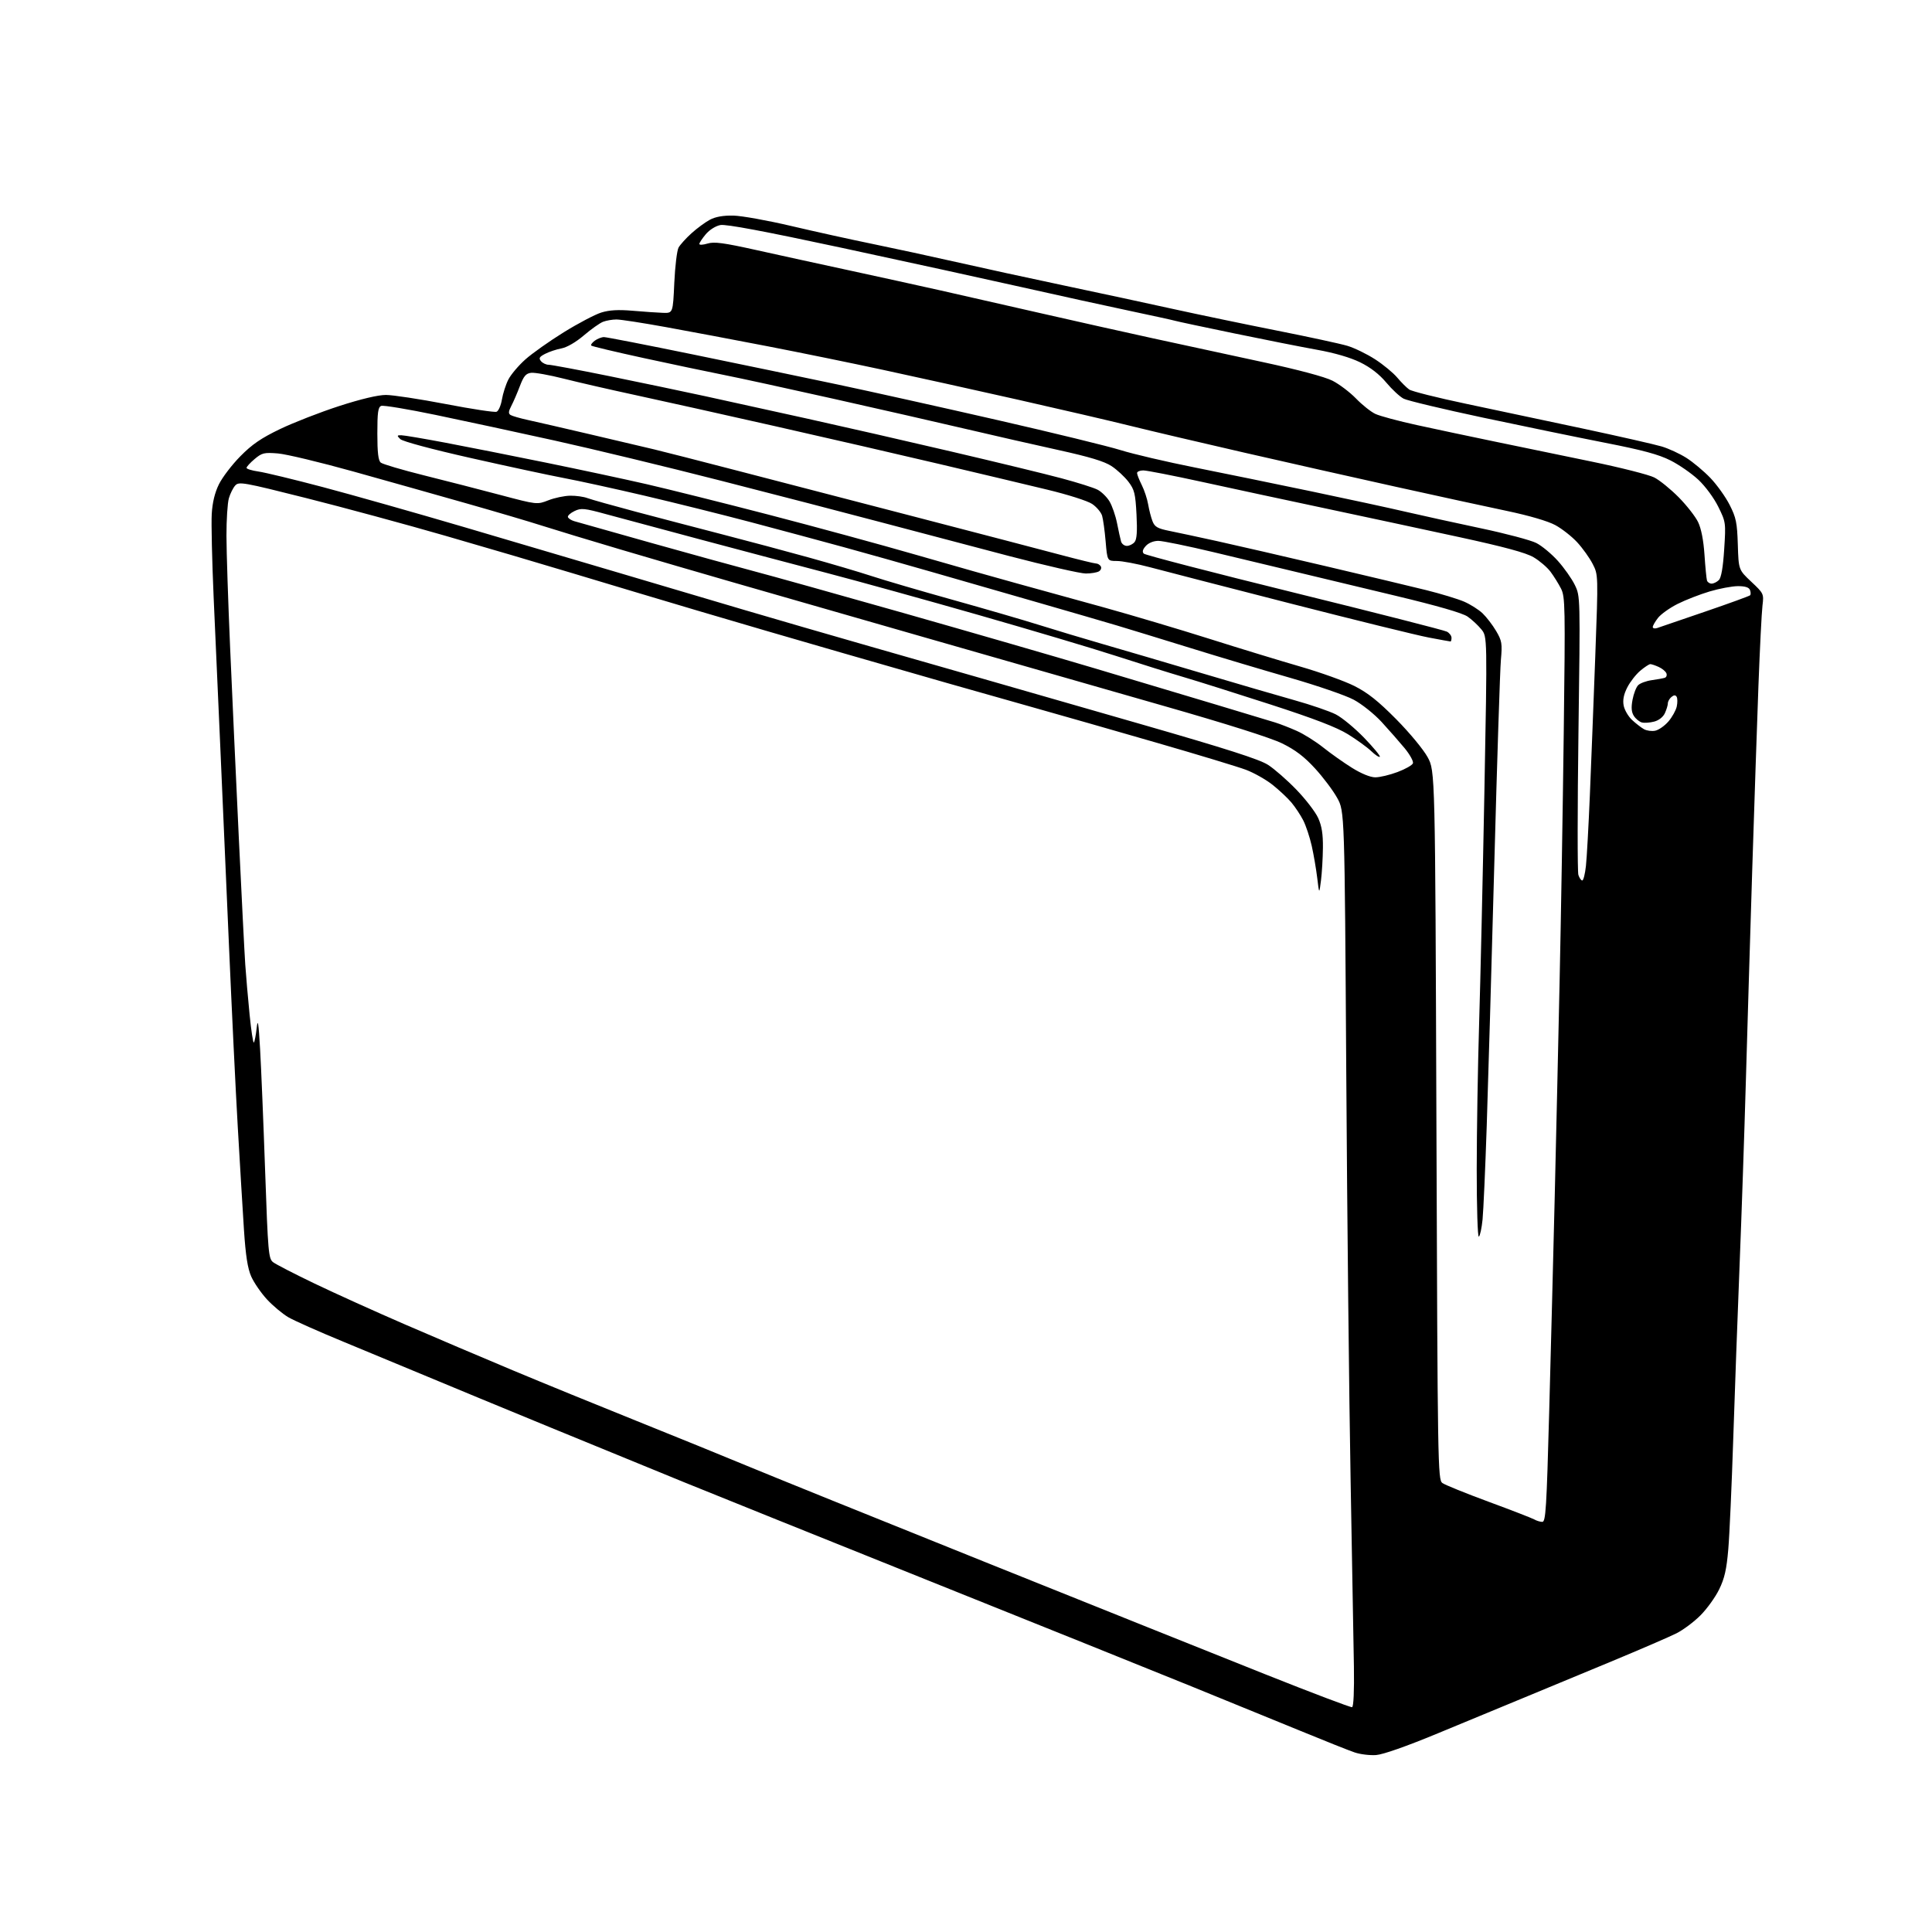 <?xml version="1.0" encoding="UTF-8" standalone="no"?>
<svg 
  version="1.1" 
  xmlns="http://www.w3.org/2000/svg" 
  xmlns:xlink="http://www.w3.org/1999/xlink" 
  xmlns:svg="http://www.w3.org/2000/svg"
  xmlns:rdf="http://www.w3.org/1999/02/22-rdf-syntax-ns#"
  xmlns:cc="http://creativecommons.org/ns#"
  xmlns:dc="http://purl.org/dc/elements/1.1/"
  viewBox="0 0 768 768"
  width="768"
  height="768"
>
<style>svg {background-color: white; }</style>"
<path stroke="none" fill="black" fill-rule="evenodd" d="M547.00,697.66C544.52,697.83 540.70,697.37 538.50,696.62C536.30,695.88 526.62,692.03 517.00,688.07C507.38,684.11 487.80,676.12 473.50,670.31C459.20,664.50 412.40,645.67 369.50,628.47C326.60,611.26 282.73,593.61 272.00,589.24C261.27,584.86 237.43,575.09 219.00,567.52C200.57,559.95 178.53,550.83 170.00,547.26C161.47,543.69 146.47,537.47 136.65,533.42C126.83,529.38 116.91,524.96 114.59,523.61C112.28,522.25 108.46,519.05 106.10,516.50C103.75,513.94 100.94,509.86 99.86,507.42C98.44,504.20 97.65,499.13 96.97,488.75C96.46,480.91 95.36,462.67 94.53,448.22C93.69,433.76 92.10,400.91 90.99,375.22C89.88,349.52 88.32,313.88 87.53,296.00C86.73,278.12 85.56,251.71 84.92,237.30C84.29,222.89 83.95,208.04 84.17,204.30C84.44,199.74 85.38,195.85 87.03,192.50C88.39,189.75 92.21,184.74 95.54,181.37C100.20,176.64 103.82,174.16 111.36,170.54C116.74,167.96 127.28,163.86 134.79,161.42C143.45,158.62 150.26,157.00 153.41,157.00C156.14,157.00 166.84,158.63 177.18,160.61C187.52,162.60 196.61,163.98 197.39,163.68C198.16,163.38 199.12,161.20 199.52,158.82C199.92,156.44 201.06,152.87 202.07,150.89C203.08,148.90 206.12,145.30 208.83,142.89C211.54,140.47 218.41,135.61 224.11,132.08C229.81,128.55 236.50,125.03 238.98,124.25C242.23,123.24 245.74,123.04 251.50,123.53C255.90,123.91 261.30,124.28 263.50,124.36C267.50,124.50 267.50,124.50 268.04,112.50C268.34,105.90 269.11,99.56 269.74,98.41C270.38,97.27 272.69,94.70 274.89,92.72C277.08,90.74 280.37,88.32 282.19,87.35C284.41,86.17 287.48,85.62 291.50,85.70C294.80,85.77 305.15,87.63 314.50,89.83C323.85,92.03 338.48,95.26 347.00,97.00C355.52,98.75 370.38,101.96 380.00,104.14C389.62,106.33 408.98,110.54 423.00,113.50C437.02,116.46 456.60,120.67 466.50,122.86C476.40,125.04 494.85,128.88 507.50,131.39C520.15,133.90 532.78,136.63 535.57,137.46C538.36,138.29 543.32,140.70 546.59,142.81C549.86,144.92 553.82,148.19 555.41,150.08C556.99,151.96 559.13,154.10 560.17,154.83C561.21,155.56 571.38,158.11 582.78,160.51C594.17,162.91 615.20,167.37 629.50,170.42C643.80,173.48 657.76,176.65 660.52,177.47C663.28,178.29 667.71,180.33 670.36,182.01C673.01,183.69 677.31,187.29 679.91,190.00C682.51,192.72 685.96,197.54 687.57,200.72C690.13,205.76 690.54,207.78 690.81,216.50C691.12,226.50 691.12,226.50 696.15,231.24C701.12,235.91 701.18,236.05 700.61,240.74C700.29,243.36 699.57,257.65 699.01,272.50C698.46,287.35 697.34,320.43 696.53,346.00C695.73,371.57 694.59,409.38 694.00,430.00C693.41,450.62 692.29,483.48 691.51,503.00C690.73,522.52 689.59,553.58 688.99,572.00C688.39,590.42 687.51,610.16 687.02,615.85C686.34,623.90 685.53,627.44 683.38,631.83C681.86,634.94 678.51,639.58 675.94,642.15C673.37,644.73 669.07,647.94 666.38,649.29C663.70,650.64 652.05,655.67 640.50,660.47C628.95,665.28 613.20,671.81 605.50,674.98C597.80,678.16 582.50,684.49 571.50,689.05C559.10,694.19 549.79,697.46 547.00,697.66zM537.47,678.63C538.07,678.46 538.35,672.11 538.20,662.43C538.07,653.67 537.48,620.40 536.89,588.50C536.30,556.60 535.52,483.70 535.16,426.50C534.50,322.50 534.50,322.50 531.55,317.18C529.93,314.25 525.96,308.97 522.73,305.45C518.45,300.78 514.91,298.09 509.68,295.52C505.17,293.31 487.64,287.76 462.50,280.58C440.50,274.29 397.98,262.11 368.00,253.50C338.02,244.89 303.60,235.00 291.50,231.52C279.40,228.04 259.38,222.19 247.00,218.53C234.62,214.86 220.45,210.57 215.50,208.98C210.55,207.39 197.05,203.40 185.50,200.12C173.95,196.83 153.70,191.13 140.50,187.44C127.30,183.76 113.79,180.52 110.47,180.25C105.00,179.81 104.14,180.01 101.22,182.47C99.45,183.96 98.00,185.54 98.00,185.98C98.00,186.41 100.14,187.07 102.75,187.44C105.36,187.81 116.95,190.61 128.50,193.67C140.05,196.73 165.25,203.87 184.50,209.53C203.75,215.19 231.88,223.50 247.00,227.99C262.12,232.48 284.18,239.01 296.00,242.50C307.82,245.99 330.32,252.51 346.00,257.00C361.68,261.48 382.15,267.34 391.50,270.03C400.85,272.71 428.96,280.80 453.98,287.99C487.58,297.66 500.65,301.85 504.06,304.04C506.59,305.66 511.67,310.11 515.34,313.91C519.02,317.71 522.91,322.78 523.99,325.16C525.42,328.32 525.94,331.55 525.88,337.00C525.84,341.12 525.49,346.98 525.11,350.00C524.41,355.50 524.41,355.50 523.62,349.00C523.19,345.43 522.20,339.68 521.43,336.23C520.65,332.78 519.14,328.23 518.06,326.11C516.98,324.00 514.86,320.79 513.34,318.99C511.83,317.19 508.43,314.02 505.80,311.93C503.16,309.85 498.42,307.18 495.25,305.99C492.09,304.81 476.23,300.00 460.00,295.31C443.77,290.61 421.27,284.18 410.00,281.01C398.73,277.84 383.65,273.57 376.50,271.52C369.35,269.47 350.23,263.97 334.00,259.30C317.77,254.63 292.35,247.21 277.50,242.80C262.65,238.40 240.38,231.73 228.00,227.99C215.62,224.25 192.68,217.49 177.00,212.97C161.32,208.44 136.48,201.71 121.78,198.01C96.64,191.68 94.96,191.38 93.50,193.00C92.64,193.95 91.50,196.25 90.97,198.11C90.44,199.97 90.01,206.66 90.02,212.99C90.03,219.32 90.69,239.35 91.48,257.50C92.27,275.65 93.82,309.62 94.93,333.00C96.04,356.38 97.20,379.10 97.50,383.50C97.80,387.90 98.57,396.78 99.21,403.23C99.85,409.69 100.61,414.72 100.91,414.42C101.21,414.12 101.71,411.54 102.03,408.69C102.48,404.60 102.77,406.36 103.39,417.00C103.82,424.43 104.72,446.19 105.39,465.37C106.53,497.94 106.74,500.34 108.56,501.74C109.62,502.57 117.03,506.38 125.00,510.21C132.97,514.04 149.18,521.37 161.00,526.49C172.82,531.62 192.18,539.85 204.00,544.79C215.82,549.74 237.99,558.79 253.26,564.92C268.52,571.05 288.10,579.02 296.76,582.62C305.41,586.23 347.82,603.36 391.00,620.70C434.18,638.04 484.57,658.23 503.00,665.57C521.42,672.91 536.94,678.79 537.47,678.63zM613.07,604.97C614.46,605.00 614.78,599.82 615.84,560.75C616.50,536.41 617.48,498.27 618.02,476.00C618.55,453.73 619.43,415.25 619.96,390.50C620.50,365.75 621.24,321.19 621.61,291.48C622.25,241.05 622.18,237.24 620.53,233.98C619.56,232.07 617.68,229.05 616.35,227.27C615.02,225.50 611.99,222.91 609.61,221.51C606.54,219.71 597.97,217.39 579.90,213.47C565.93,210.44 541.90,205.29 526.50,202.02C511.10,198.76 489.15,194.04 477.73,191.54C466.30,189.04 455.84,187.00 454.48,187.00C453.12,187.00 452.00,187.47 452.00,188.04C452.00,188.61 452.84,190.75 453.86,192.79C454.89,194.83 456.03,198.30 456.41,200.50C456.78,202.70 457.56,205.71 458.14,207.20C459.02,209.45 460.15,210.09 464.85,211.04C467.96,211.66 476.52,213.50 483.88,215.12C491.24,216.74 510.59,221.20 526.88,225.03C543.17,228.86 561.23,233.17 567.00,234.60C572.77,236.04 579.52,238.09 582.00,239.16C584.48,240.23 587.78,242.32 589.34,243.80C590.90,245.29 593.32,248.44 594.72,250.81C597.03,254.73 597.21,255.79 596.63,262.31C596.28,266.27 595.11,302.57 594.02,343.00C592.93,383.43 591.57,430.45 591.00,447.50C590.43,464.55 589.68,481.33 589.34,484.78C589.00,488.23 588.33,491.30 587.86,491.59C587.39,491.88 587.01,479.83 587.02,464.81C587.03,449.79 587.46,423.77 587.97,407.00C588.48,390.23 589.43,348.73 590.07,314.80C591.23,253.09 591.23,253.09 588.86,250.18C587.56,248.58 585.10,246.29 583.39,245.10C581.36,243.69 571.51,240.84 554.89,236.86C540.93,233.52 523.20,229.27 515.50,227.42C507.80,225.57 492.97,222.02 482.55,219.53C472.13,217.04 462.19,215.00 460.46,215.00C458.57,215.00 456.58,215.81 455.48,217.02C454.22,218.42 453.97,219.37 454.68,220.08C455.25,220.65 482.18,227.64 514.52,235.61C546.87,243.58 574.16,250.55 575.17,251.09C576.18,251.63 577.00,252.73 577.00,253.54C577.00,254.34 576.82,255.00 576.61,255.00C576.40,255.00 572.48,254.29 567.91,253.42C563.35,252.56 538.66,246.48 513.05,239.92C487.45,233.36 462.29,226.87 457.14,225.49C451.99,224.12 446.07,223.00 443.97,223.00C440.17,223.00 440.17,223.00 439.51,215.25C439.15,210.99 438.51,206.38 438.10,205.00C437.68,203.62 435.91,201.53 434.16,200.34C432.36,199.12 424.55,196.63 416.24,194.63C408.13,192.67 388.90,188.10 373.50,184.47C358.10,180.83 328.62,174.05 308.00,169.39C287.38,164.73 262.37,159.16 252.44,157.02C242.50,154.88 229.73,151.95 224.05,150.51C218.37,149.07 212.56,148.03 211.14,148.20C209.06,148.44 208.18,149.48 206.65,153.50C205.61,156.25 204.08,159.79 203.25,161.36C202.11,163.55 202.04,164.40 202.96,164.97C203.62,165.38 206.71,166.27 209.83,166.95C212.95,167.63 224.05,170.18 234.50,172.63C244.95,175.08 256.43,177.78 260.00,178.63C263.57,179.48 278.43,183.28 293.00,187.07C307.57,190.86 339.52,199.16 364.00,205.51C388.48,211.87 414.35,218.63 421.50,220.54C428.65,222.44 435.04,224.00 435.69,224.00C436.35,224.00 437.19,224.50 437.57,225.11C437.95,225.72 437.64,226.62 436.88,227.10C436.12,227.58 433.76,227.98 431.63,227.98C429.51,227.99 415.78,224.86 401.13,221.03C386.49,217.19 363.48,211.13 350.00,207.55C336.52,203.97 307.95,196.55 286.50,191.07C265.05,185.58 235.35,178.41 220.50,175.13C205.65,171.85 184.41,167.27 173.29,164.96C162.17,162.65 152.39,161.02 151.54,161.35C150.29,161.83 150.00,163.90 150.00,172.35C150.00,179.92 150.37,183.06 151.36,183.89C152.11,184.51 159.88,186.80 168.61,188.98C177.35,191.16 191.03,194.67 199.00,196.79C213.50,200.63 213.50,200.63 218.00,198.87C220.47,197.90 224.38,197.08 226.68,197.05C228.99,197.02 232.06,197.45 233.52,198.01C234.98,198.56 243.67,201.00 252.83,203.44C262.00,205.87 277.60,209.96 287.50,212.52C297.40,215.08 312.70,219.17 321.50,221.61C330.30,224.05 341.55,227.38 346.50,229.00C351.45,230.63 365.85,234.85 378.50,238.38C391.15,241.91 406.68,246.42 413.00,248.41C419.32,250.40 430.80,253.84 438.50,256.07C446.20,258.29 463.81,263.47 477.63,267.57C491.45,271.68 508.10,276.53 514.63,278.36C521.16,280.19 528.52,282.72 531.00,283.98C533.48,285.25 538.54,289.43 542.27,293.29C545.99,297.15 548.79,300.54 548.51,300.83C548.22,301.12 546.68,300.11 545.08,298.58C543.49,297.05 539.33,294.04 535.84,291.88C531.34,289.10 522.41,285.67 505.00,280.03C491.52,275.67 476.00,270.77 470.50,269.15C465.00,267.53 452.85,263.73 443.50,260.70C434.15,257.67 409.62,250.37 389.00,244.47C368.38,238.57 341.38,231.09 329.00,227.85C316.62,224.60 293.90,218.59 278.50,214.48C263.10,210.37 246.18,205.83 240.90,204.38C232.29,202.02 231.00,201.89 228.40,203.14C226.80,203.90 225.61,204.97 225.75,205.51C225.89,206.06 227.01,206.80 228.25,207.17C229.49,207.54 243.32,211.44 259.00,215.85C274.68,220.25 292.90,225.27 299.50,227.01C306.10,228.74 332.88,236.23 359.00,243.64C385.12,251.06 419.32,260.95 435.00,265.62C450.68,270.29 472.50,276.82 483.50,280.13C494.50,283.43 505.05,286.62 506.95,287.21C508.85,287.80 512.68,289.29 515.46,290.53C518.24,291.76 522.98,294.73 525.99,297.13C529.00,299.53 534.17,303.19 537.48,305.25C541.18,307.55 544.74,309.00 546.71,309.00C548.48,309.00 552.45,308.06 555.53,306.90C558.61,305.75 561.37,304.19 561.66,303.43C561.95,302.68 560.46,299.96 558.35,297.40C556.23,294.84 552.12,290.16 549.21,286.99C546.27,283.80 541.33,279.86 538.09,278.13C534.89,276.42 523.54,272.52 512.88,269.45C502.22,266.39 484.27,261.03 473.00,257.53C461.73,254.04 448.68,250.04 444.00,248.64C439.32,247.25 425.15,243.12 412.50,239.48C399.85,235.84 380.95,230.39 370.50,227.39C360.05,224.38 344.30,219.94 335.50,217.53C326.70,215.12 310.05,210.64 298.50,207.58C286.95,204.53 267.89,199.78 256.15,197.03C244.40,194.28 230.00,191.13 224.15,190.03C218.29,188.92 201.61,185.34 187.09,182.06C171.56,178.56 160.03,175.46 159.12,174.55C157.72,173.15 157.76,173.00 159.54,173.02C160.62,173.03 168.47,174.36 177.00,175.97C185.53,177.58 203.53,181.15 217.00,183.90C230.47,186.65 248.47,190.50 257.00,192.46C265.52,194.42 287.35,199.87 305.50,204.58C323.65,209.29 350.20,216.52 364.50,220.65C378.80,224.78 396.80,229.89 404.50,231.99C412.20,234.10 427.66,238.37 438.86,241.47C450.06,244.58 468.96,250.21 480.86,253.97C492.76,257.74 508.99,262.69 516.91,264.98C524.84,267.27 534.50,270.74 538.39,272.69C543.68,275.36 547.83,278.65 554.98,285.87C560.28,291.22 565.85,297.95 567.51,301.00C570.50,306.50 570.50,306.50 571.00,447.33C571.48,583.03 571.57,588.21 573.36,589.52C574.38,590.26 582.66,593.62 591.77,596.98C600.88,600.34 609.05,603.51 609.92,604.01C610.79,604.52 612.21,604.95 613.07,604.97zM628.97,350.00C629.43,350.00 630.09,347.41 630.43,344.25C630.78,341.09 631.48,328.38 632.00,316.00C632.51,303.62 633.48,278.88 634.14,261.00C635.34,228.50 635.34,228.50 633.10,224.15C631.87,221.76 629.11,217.90 626.97,215.58C624.83,213.26 620.92,210.19 618.29,208.76C615.34,207.15 607.93,204.98 599.00,203.10C591.02,201.43 571.23,197.12 555.00,193.53C538.77,189.94 511.55,183.81 494.50,179.90C477.45,175.99 457.20,171.23 449.50,169.32C441.80,167.40 421.55,162.70 404.50,158.85C387.45,155.01 363.38,149.69 351.00,147.02C338.62,144.35 317.93,140.12 305.00,137.62C292.07,135.12 273.97,131.70 264.77,130.04C255.57,128.37 246.71,127.00 245.08,127.00C243.46,127.00 241.07,127.40 239.76,127.90C238.46,128.39 235.02,130.83 232.12,133.30C228.97,136.00 225.38,138.08 223.21,138.49C221.21,138.86 218.28,139.84 216.71,140.65C214.39,141.85 214.08,142.39 215.05,143.56C215.71,144.35 217.08,145.00 218.10,145.00C219.11,145.00 229.91,147.02 242.08,149.49C254.26,151.97 271.48,155.57 280.36,157.50C289.24,159.44 307.52,163.46 321.00,166.44C334.48,169.42 360.12,175.27 378.00,179.46C395.88,183.64 415.68,188.44 422.00,190.14C428.32,191.83 434.76,193.86 436.29,194.66C437.83,195.45 439.96,197.53 441.02,199.27C442.08,201.02 443.44,204.94 444.04,207.97C444.65,211.01 445.36,214.29 445.64,215.25C445.91,216.21 446.95,217.00 447.94,217.00C448.94,217.00 450.32,216.32 451.01,215.48C451.91,214.40 452.13,211.27 451.78,204.51C451.34,196.18 450.96,194.64 448.56,191.49C447.06,189.53 444.06,186.74 441.88,185.30C439.01,183.40 433.15,181.63 420.71,178.89C411.24,176.81 394.73,173.05 384.00,170.53C373.27,168.01 349.65,162.63 331.50,158.56C313.35,154.49 293.55,150.18 287.50,148.99C281.45,147.79 267.29,144.81 256.04,142.37C244.79,139.92 235.34,137.68 235.04,137.38C234.75,137.08 235.38,136.20 236.44,135.42C237.51,134.64 239.15,134.00 240.10,134.00C241.04,134.00 257.04,137.12 275.66,140.94C294.27,144.76 320.07,150.12 333.00,152.85C345.93,155.59 374.50,161.95 396.50,166.98C418.50,172.01 440.55,177.39 445.50,178.94C450.45,180.49 463.73,183.60 475.00,185.84C486.27,188.09 507.20,192.38 521.50,195.37C535.80,198.36 552.67,202.01 559.00,203.49C565.33,204.96 578.65,207.88 588.61,209.99C598.57,212.09 608.52,214.73 610.72,215.86C612.92,216.98 616.78,220.18 619.28,222.97C621.79,225.76 624.82,230.06 626.02,232.54C628.20,237.04 628.20,237.04 627.46,291.30C627.06,321.15 627.04,346.56 627.43,347.78C627.82,349.00 628.51,350.00 628.97,350.00zM658.00,290.46C659.38,290.17 661.72,288.53 663.21,286.81C664.69,285.09 666.19,282.41 666.53,280.87C666.87,279.32 666.85,277.57 666.49,276.98C666.02,276.22 665.40,276.25 664.41,277.07C663.63,277.72 663.00,278.84 663.00,279.58C663.00,280.31 662.47,282.06 661.83,283.47C661.13,285.01 659.44,286.35 657.58,286.84C655.89,287.29 653.68,287.45 652.69,287.19C651.69,286.94 650.26,285.78 649.51,284.62C648.52,283.09 648.37,281.29 648.96,278.15C649.40,275.76 650.41,273.16 651.20,272.37C651.99,271.58 654.41,270.68 656.57,270.38C658.73,270.08 661.05,269.66 661.73,269.45C662.41,269.25 662.72,268.44 662.43,267.67C662.13,266.90 660.77,265.76 659.40,265.14C658.03,264.51 656.51,264.00 656.03,264.00C655.55,264.00 653.75,265.18 652.03,266.63C650.32,268.07 647.99,271.05 646.87,273.26C645.46,276.01 645.01,278.26 645.43,280.46C645.76,282.21 647.26,284.79 648.76,286.19C650.27,287.59 652.40,289.24 653.50,289.86C654.60,290.48 656.62,290.75 658.00,290.46zM658.75,249.65C659.71,249.33 668.29,246.40 677.82,243.13C687.35,239.87 695.39,236.94 695.69,236.64C696.00,236.34 695.98,235.39 695.65,234.54C695.25,233.49 693.73,233.00 690.89,233.00C688.59,233.00 683.52,233.95 679.61,235.11C675.70,236.28 669.96,238.51 666.85,240.08C663.74,241.64 660.26,244.13 659.10,245.60C657.95,247.07 657.00,248.71 657.00,249.25C657.00,249.79 657.79,249.97 658.75,249.65zM680.40,232.00C681.20,232.00 682.50,231.36 683.28,230.58C684.22,229.64 684.93,225.57 685.39,218.39C686.08,207.77 686.04,207.53 683.05,201.46C681.33,197.96 677.91,193.32 675.14,190.72C672.45,188.21 667.45,184.74 664.03,183.02C659.35,180.65 652.96,178.93 638.16,176.03C627.35,173.91 605.49,169.41 589.59,166.03C573.69,162.65 559.46,159.25 557.97,158.48C556.47,157.71 553.36,154.82 551.06,152.07C548.28,148.75 544.77,146.03 540.68,144.03C536.77,142.11 530.46,140.28 523.50,139.03C517.45,137.94 502.60,135.01 490.50,132.50C478.40,130.00 467.82,127.75 467.00,127.49C466.18,127.24 458.07,125.47 449.00,123.55C439.93,121.64 420.57,117.39 406.00,114.11C391.43,110.84 359.28,103.81 334.56,98.50C303.84,91.91 288.58,89.04 286.37,89.46C284.50,89.81 282.03,91.36 280.56,93.11C279.15,94.78 278.00,96.53 278.00,96.98C278.00,97.44 279.46,97.36 281.25,96.82C283.87,96.01 287.62,96.51 300.50,99.37C309.30,101.33 325.95,104.97 337.50,107.46C349.05,109.96 365.48,113.57 374.00,115.48C382.52,117.39 400.30,121.43 413.50,124.46C426.70,127.48 446.95,132.01 458.50,134.53C470.05,137.04 489.68,141.29 502.13,143.97C516.03,146.96 526.65,149.80 529.67,151.33C532.36,152.70 536.57,155.88 539.02,158.40C541.46,160.93 544.93,163.69 546.71,164.53C548.50,165.38 555.94,167.38 563.23,168.97C570.53,170.57 584.38,173.50 594.00,175.49C603.62,177.49 621.00,181.08 632.61,183.47C644.23,185.86 655.48,188.72 657.61,189.81C659.75,190.91 664.10,194.44 667.28,197.65C670.46,200.87 673.94,205.31 675.01,207.52C676.26,210.10 677.17,214.74 677.56,220.52C677.89,225.46 678.34,230.06 678.55,230.75C678.76,231.44 679.59,232.00 680.40,232.00z" />

</svg>